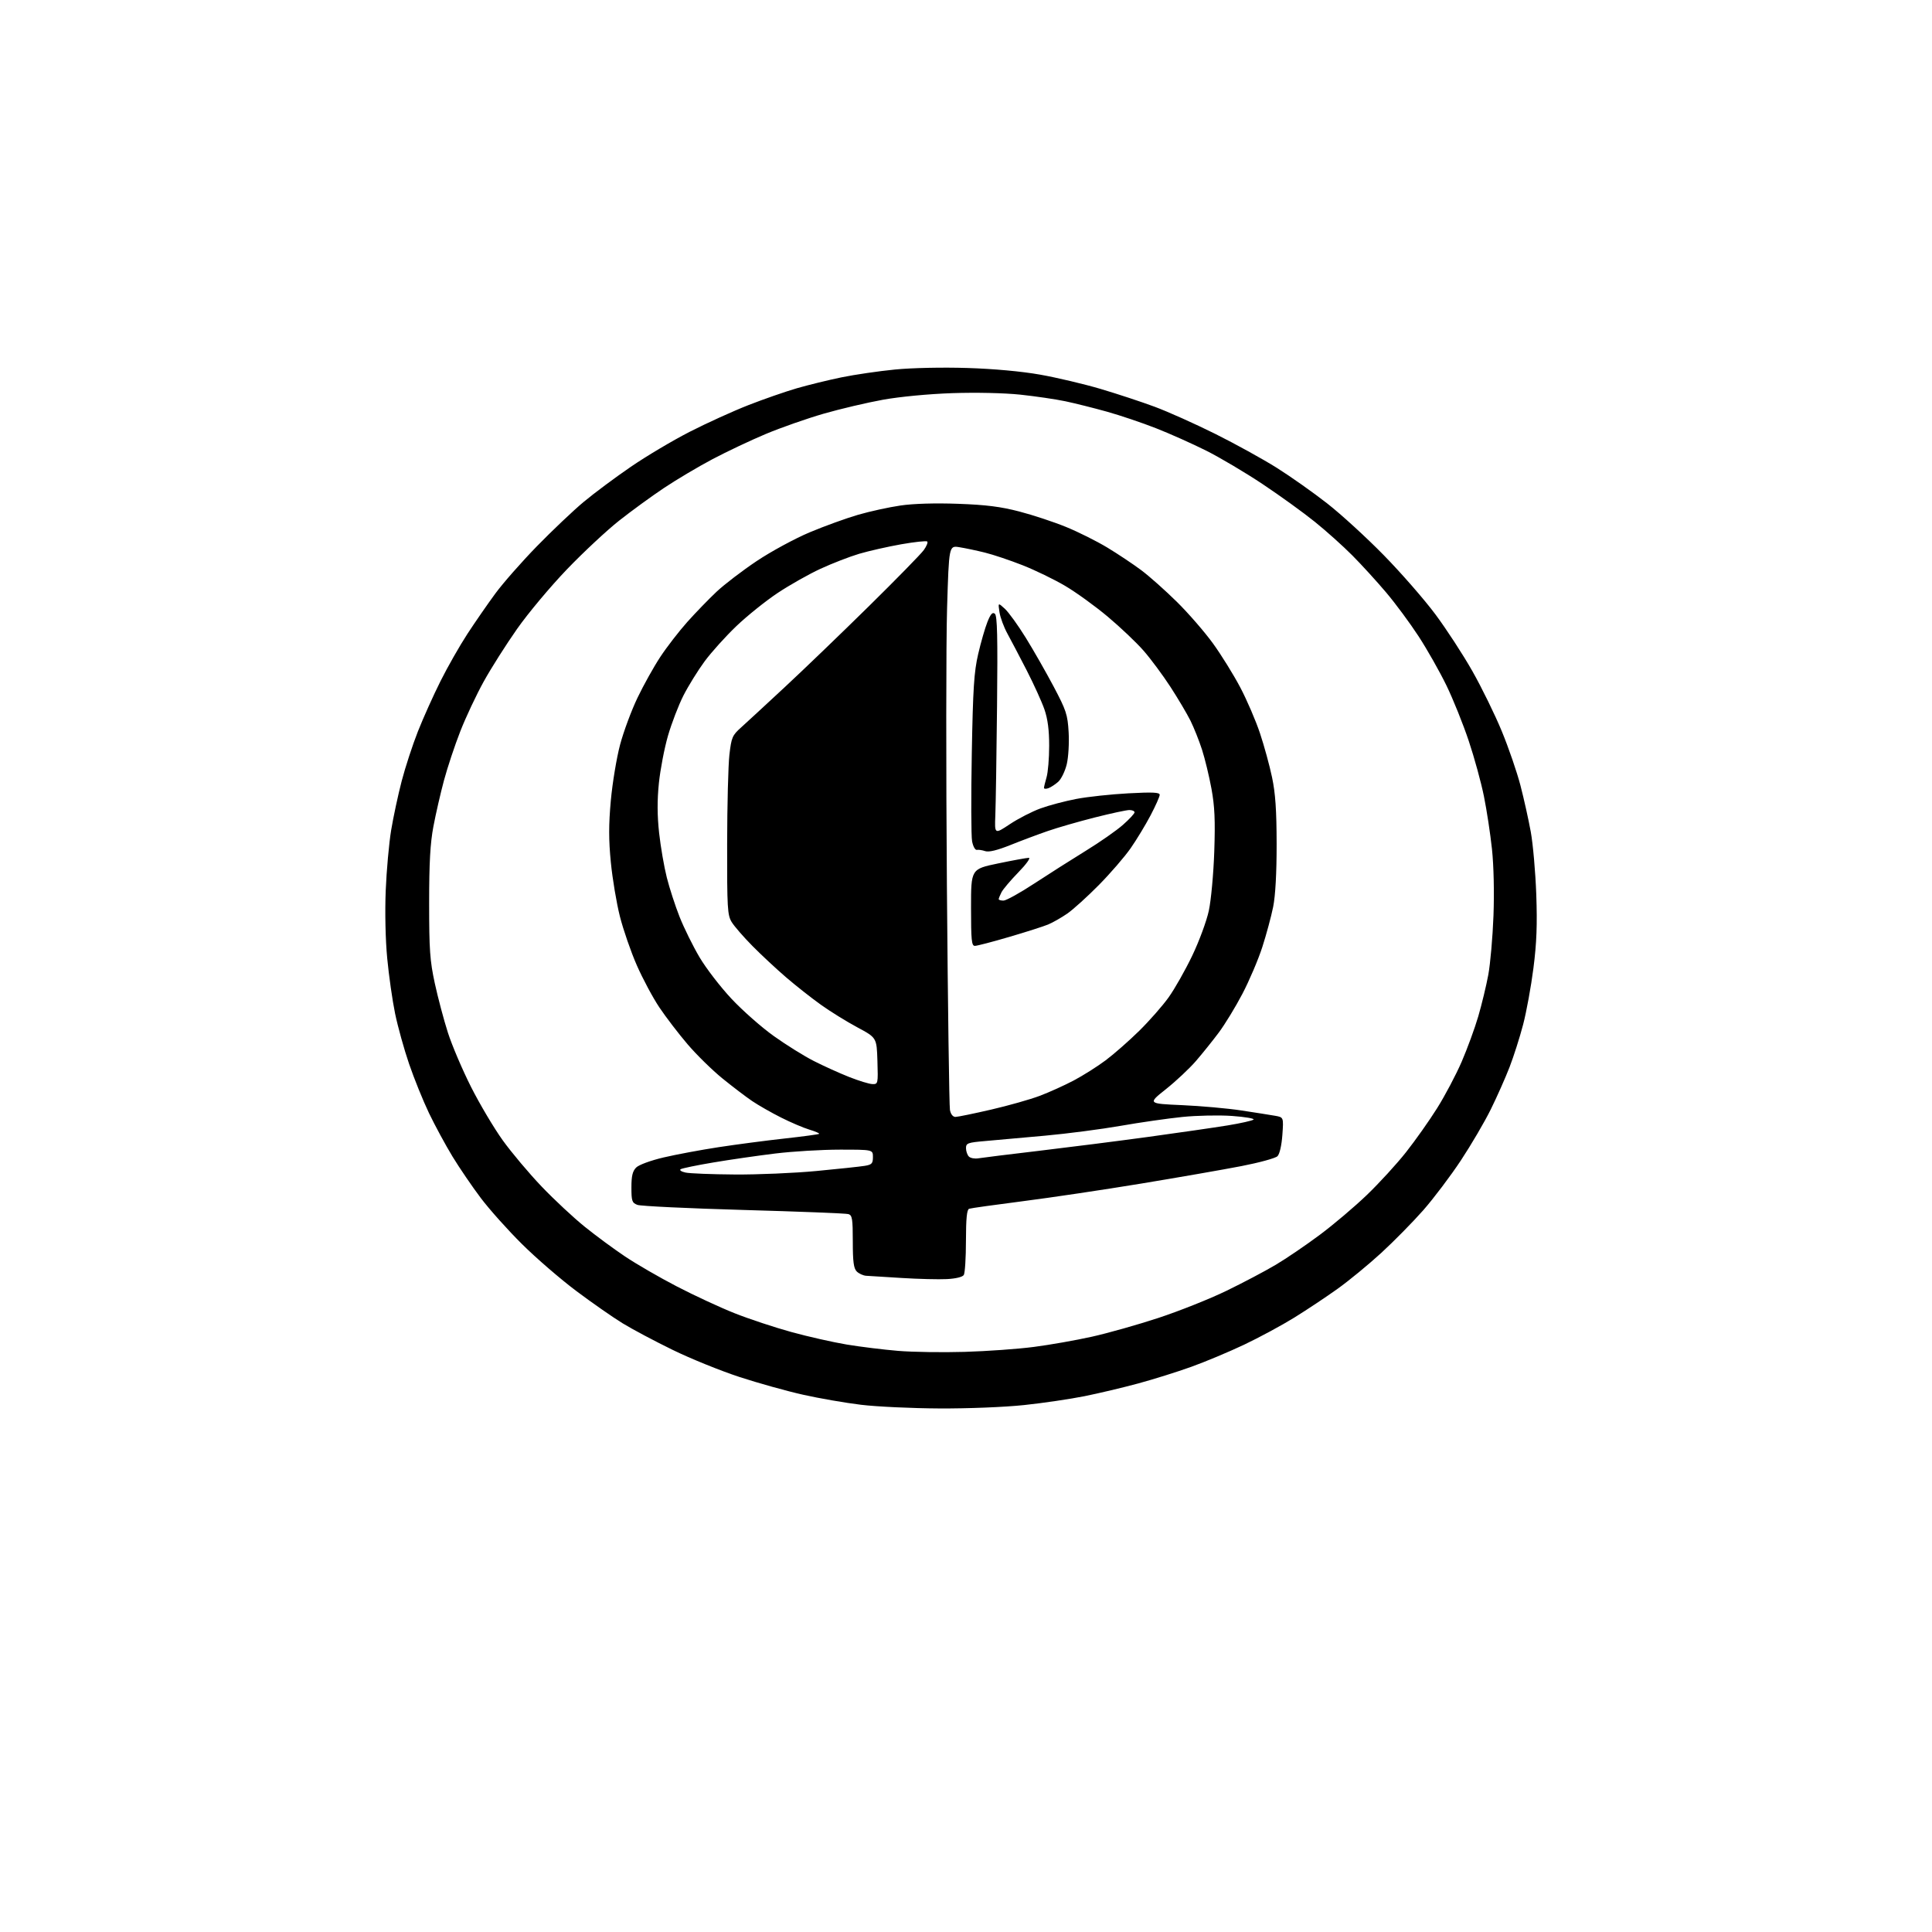 <?xml version="1.0" encoding="UTF-8" standalone="no"?>
<svg 
  version="1.1" 
  xmlns="http://www.w3.org/2000/svg" 
  xmlns:xlink="http://www.w3.org/1999/xlink" 
  xmlns:svg="http://www.w3.org/2000/svg"
  xmlns:rdf="http://www.w3.org/1999/02/22-rdf-syntax-ns#"
  xmlns:cc="http://creativecommons.org/ns#"
  xmlns:dc="http://purl.org/dc/elements/1.1/"
  viewBox="0 0 768 768"
  width="768"
  height="768"
>
<style>svg {background-color: white; }</style>"
<path stroke="none" fill="black" fill-rule="evenodd" d="M373.50,559.88C362.50,559.83 348.44,559.17 342.26,558.42C336.07,557.67 325.72,555.88 319.26,554.43C312.79,552.99 301.39,549.80 293.91,547.36C286.44,544.91 274.51,540.08 267.41,536.61C260.31,533.15 251.35,528.39 247.50,526.03C243.65,523.67 235.37,517.90 229.11,513.21C222.84,508.51 213.13,500.13 207.54,494.58C201.94,489.04 194.57,480.80 191.16,476.28C187.74,471.75 182.68,464.33 179.90,459.78C177.13,455.22 172.92,447.45 170.54,442.50C168.17,437.55 164.61,428.74 162.62,422.92C160.63,417.10 158.13,408.10 157.06,402.92C155.99,397.74 154.58,387.88 153.93,381.00C153.22,373.64 152.98,362.53 153.33,354.00C153.65,346.02 154.63,335.23 155.49,330.00C156.36,324.77 158.24,316.00 159.67,310.50C161.10,305.00 164.01,296.11 166.13,290.74C168.25,285.37 172.30,276.37 175.12,270.74C177.93,265.11 182.74,256.68 185.79,252.00C188.85,247.32 193.83,240.12 196.86,236.00C199.88,231.88 207.34,223.39 213.43,217.14C219.52,210.90 227.88,202.97 232.00,199.53C236.12,196.09 244.56,189.81 250.73,185.58C256.91,181.34 267.50,175.05 274.26,171.60C281.02,168.15 291.49,163.39 297.53,161.03C303.56,158.67 312.20,155.67 316.73,154.35C321.26,153.04 329.26,151.08 334.51,150.00C339.77,148.92 349.34,147.52 355.78,146.89C362.50,146.23 374.76,145.97 384.50,146.28C395.06,146.61 406.04,147.61 413.49,148.93C420.09,150.10 430.89,152.65 437.49,154.60C444.10,156.56 453.77,159.75 459.00,161.69C464.23,163.63 475.04,168.47 483.03,172.45C491.02,176.43 502.04,182.51 507.53,185.96C513.01,189.41 522.04,195.78 527.58,200.12C533.13,204.46 543.28,213.75 550.13,220.76C556.99,227.76 566.18,238.30 570.56,244.17C574.94,250.04 581.57,260.21 585.29,266.78C589.01,273.34 594.27,284.08 596.97,290.64C599.68,297.19 603.02,306.91 604.40,312.22C605.78,317.53 607.63,325.84 608.51,330.69C609.39,335.53 610.37,346.70 610.69,355.50C611.12,367.53 610.85,374.79 609.57,384.79C608.64,392.10 606.79,402.22 605.46,407.29C604.14,412.36 601.70,419.98 600.06,424.23C598.41,428.49 595.06,436.03 592.61,440.99C590.17,445.95 584.82,455.07 580.74,461.25C576.65,467.44 569.92,476.35 565.79,481.06C561.65,485.76 554.12,493.41 549.06,498.06C544.00,502.70 536.19,509.12 531.71,512.32C527.23,515.53 519.50,520.67 514.53,523.75C509.56,526.83 500.55,531.69 494.50,534.56C488.45,537.42 479.00,541.38 473.50,543.35C468.00,545.33 458.55,548.29 452.50,549.93C446.45,551.57 436.84,553.85 431.14,555.00C425.44,556.14 414.64,557.74 407.14,558.53C399.46,559.35 384.75,559.94 373.50,559.88zM383.50,537.39C392.30,537.13 404.68,536.25 411.00,535.42C417.32,534.60 427.68,532.78 434.00,531.37C440.32,529.97 452.25,526.60 460.50,523.89C468.75,521.17 480.90,516.34 487.50,513.13C494.10,509.93 502.93,505.27 507.12,502.78C511.32,500.29 519.19,494.93 524.62,490.88C530.06,486.83 538.49,479.69 543.36,475.01C548.23,470.33 555.24,462.68 558.93,458.00C562.62,453.33 568.19,445.45 571.29,440.50C574.40,435.55 578.78,427.26 581.03,422.07C583.27,416.88 586.24,408.78 587.62,404.07C589.00,399.36 590.80,391.90 591.62,387.50C592.43,383.10 593.36,372.52 593.68,364.00C594.02,354.71 593.78,344.09 593.08,337.50C592.43,331.45 591.00,322.03 589.89,316.56C588.79,311.09 586.08,301.19 583.86,294.56C581.65,287.93 577.66,278.00 574.99,272.50C572.32,267.00 567.35,258.23 563.95,253.00C560.55,247.78 554.73,239.90 551.00,235.50C547.28,231.10 541.23,224.47 537.56,220.78C533.89,217.08 527.20,211.08 522.69,207.45C518.19,203.81 508.88,197.09 502.00,192.50C495.12,187.91 485.00,181.91 479.50,179.15C474.00,176.40 465.00,172.37 459.50,170.22C454.00,168.06 445.23,165.10 440.00,163.64C434.77,162.18 427.35,160.32 423.50,159.51C419.65,158.70 411.60,157.52 405.60,156.88C399.22,156.21 388.03,155.96 378.60,156.28C369.16,156.60 357.74,157.69 351.00,158.90C344.68,160.04 334.06,162.54 327.41,164.45C320.77,166.37 310.43,169.99 304.44,172.50C298.45,175.01 288.92,179.52 283.26,182.51C277.59,185.51 268.92,190.66 263.97,193.96C259.03,197.26 250.99,203.11 246.12,206.96C241.24,210.81 231.90,219.52 225.37,226.32C218.84,233.12 209.92,243.77 205.55,250.00C201.18,256.22 195.21,265.63 192.29,270.91C189.37,276.18 185.18,285.08 182.99,290.67C180.80,296.26 177.88,305.03 176.50,310.17C175.12,315.30 173.23,323.55 172.29,328.50C171.02,335.22 170.59,342.96 170.59,359.00C170.59,377.54 170.90,381.93 172.84,390.88C174.08,396.59 176.42,405.42 178.05,410.50C179.68,415.58 183.83,425.31 187.27,432.12C190.71,438.93 196.37,448.46 199.85,453.30C203.33,458.14 210.28,466.40 215.30,471.66C220.32,476.91 228.05,484.12 232.47,487.67C236.88,491.23 244.10,496.55 248.50,499.49C252.90,502.44 262.12,507.78 269.00,511.35C275.88,514.93 286.23,519.73 292.00,522.02C297.77,524.31 307.95,527.68 314.61,529.51C321.27,531.34 331.17,533.57 336.61,534.48C342.05,535.38 351.23,536.51 357.00,536.99C362.77,537.47 374.70,537.65 383.50,537.39zM376.39,508.46C373.15,508.63 365.10,508.43 358.50,508.02C351.90,507.61 345.52,507.21 344.32,507.14C343.12,507.06 341.44,506.29 340.57,505.43C339.35,504.20 339.00,501.58 339.00,493.50C339.00,484.49 338.77,483.07 337.25,482.62C336.29,482.33 317.56,481.60 295.63,480.98C273.70,480.36 254.69,479.45 253.38,478.96C251.24,478.14 251.00,477.45 251.00,472.02C251.00,467.45 251.45,465.55 252.89,464.11C253.97,463.03 258.65,461.31 263.80,460.10C268.76,458.94 278.60,457.10 285.66,456.02C292.72,454.94 304.51,453.39 311.86,452.58C319.21,451.77 325.40,450.93 325.62,450.72C325.84,450.50 324.10,449.75 321.76,449.05C319.42,448.35 314.35,446.19 310.50,444.25C306.65,442.32 301.48,439.36 299.00,437.69C296.52,436.01 291.20,431.96 287.17,428.69C283.13,425.41 276.91,419.31 273.33,415.12C269.75,410.93 264.71,404.34 262.12,400.48C259.53,396.62 255.50,389.08 253.15,383.73C250.80,378.38 247.78,369.65 246.43,364.33C245.08,359.01 243.46,349.33 242.82,342.81C241.94,333.85 241.94,327.86 242.81,318.23C243.45,311.23 245.11,301.23 246.50,296.00C247.90,290.77 251.01,282.39 253.42,277.37C255.82,272.36 259.90,265.04 262.48,261.13C265.06,257.21 269.89,250.97 273.20,247.25C276.52,243.54 281.77,238.12 284.86,235.21C287.96,232.30 295.13,226.82 300.78,223.04C306.44,219.25 315.89,214.13 321.78,211.64C327.68,209.16 336.37,206.01 341.09,204.64C345.82,203.27 353.41,201.61 357.96,200.95C363.11,200.19 371.76,199.94 380.87,200.27C391.99,200.67 397.83,201.41 405.22,203.34C410.57,204.73 418.89,207.48 423.72,209.45C428.55,211.42 435.94,215.11 440.15,217.65C444.35,220.19 450.43,224.24 453.65,226.65C456.87,229.05 463.25,234.73 467.84,239.26C472.43,243.79 478.89,251.23 482.19,255.79C485.49,260.35 490.37,268.22 493.04,273.29C495.70,278.35 499.23,286.55 500.87,291.50C502.52,296.45 504.68,304.32 505.66,309.00C507.00,315.34 507.46,322.07 507.48,335.50C507.49,347.05 507.00,356.01 506.10,360.50C505.32,364.35 503.38,371.55 501.78,376.50C500.18,381.45 496.63,389.79 493.89,395.03C491.15,400.27 486.92,407.20 484.50,410.44C482.09,413.67 477.99,418.77 475.40,421.77C472.82,424.76 467.44,429.80 463.47,432.96C456.23,438.71 456.23,438.71 469.87,439.31C477.36,439.64 488.00,440.59 493.50,441.43C499.00,442.26 505.02,443.22 506.88,443.54C510.26,444.14 510.26,444.14 509.76,451.16C509.46,455.32 508.67,458.76 507.82,459.61C507.03,460.40 500.56,462.17 493.44,463.55C486.32,464.93 468.35,468.06 453.50,470.51C438.65,472.96 417.50,476.11 406.50,477.51C395.50,478.92 385.94,480.26 385.25,480.50C384.34,480.82 384.00,484.30 383.98,493.22C383.98,499.97 383.59,506.10 383.12,506.83C382.62,507.63 379.92,508.28 376.39,508.46zM292.07,466.88C301.19,466.95 315.81,466.32 324.57,465.49C333.33,464.66 341.96,463.74 343.75,463.44C346.56,462.98 347.00,462.51 347.00,459.95C347.00,457.00 347.00,457.00 333.91,457.00C326.72,457.00 315.13,457.69 308.16,458.54C301.20,459.39 290.13,460.99 283.57,462.10C277.00,463.20 271.15,464.41 270.57,464.78C269.98,465.15 270.85,465.75 272.50,466.11C274.15,466.47 282.96,466.82 292.07,466.88zM388.90,460.45C390.33,460.21 401.18,458.86 413.00,457.47C424.82,456.07 444.40,453.58 456.50,451.93C468.60,450.27 482.77,448.22 488.00,447.37C493.23,446.51 497.86,445.47 498.31,445.05C498.75,444.63 494.93,443.98 489.81,443.61C484.69,443.24 475.77,443.42 470.00,444.01C464.23,444.60 453.20,446.18 445.50,447.53C437.80,448.88 424.30,450.64 415.50,451.44C406.70,452.24 396.01,453.20 391.75,453.57C384.66,454.18 384.00,454.42 384.00,456.42C384.00,457.62 384.52,459.12 385.15,459.75C385.78,460.38 387.46,460.69 388.90,460.45zM379.83,443.99C380.75,443.98 387.12,442.67 394.00,441.08C400.88,439.49 409.57,437.03 413.32,435.61C417.06,434.20 423.14,431.45 426.82,429.51C430.49,427.57 436.20,423.97 439.50,421.50C442.80,419.03 448.81,413.75 452.87,409.76C456.92,405.77 462.18,399.78 464.55,396.46C466.93,393.14 471.14,385.71 473.90,379.96C476.66,374.21 479.65,366.12 480.53,362.00C481.42,357.88 482.39,347.30 482.69,338.50C483.11,326.04 482.86,320.51 481.57,313.50C480.66,308.55 478.97,301.57 477.82,298.00C476.67,294.43 474.60,289.25 473.24,286.50C471.87,283.75 468.30,277.72 465.30,273.09C462.29,268.46 457.51,262.01 454.67,258.75C451.83,255.48 445.39,249.37 440.37,245.16C435.35,240.94 427.70,235.42 423.37,232.87C419.04,230.32 411.45,226.64 406.50,224.69C401.55,222.74 394.80,220.47 391.50,219.66C388.20,218.84 383.64,217.88 381.36,217.52C377.23,216.86 377.23,216.86 376.48,241.68C376.07,255.33 376.04,305.20 376.41,352.50C376.78,399.80 377.33,439.74 377.62,441.25C377.95,442.95 378.80,444.00 379.83,443.99zM346.79,430.94C349.03,431.00 349.07,430.82 348.79,421.75C348.50,412.51 348.50,412.51 340.82,408.39C336.60,406.13 330.10,402.11 326.38,399.45C322.66,396.80 316.44,391.90 312.56,388.57C308.68,385.24 302.62,379.60 299.11,376.04C295.59,372.48 291.88,368.21 290.86,366.54C289.17,363.77 289.01,361.03 289.05,335.50C289.07,320.10 289.48,304.14 289.95,300.03C290.76,293.09 291.09,292.31 294.66,289.12C296.77,287.22 304.57,280.02 312.00,273.11C319.43,266.21 334.43,251.77 345.34,241.03C356.25,230.29 366.08,220.24 367.20,218.69C368.31,217.15 368.94,215.61 368.60,215.26C368.25,214.92 363.59,215.42 358.24,216.36C352.88,217.31 345.37,219.01 341.54,220.14C337.72,221.28 330.79,223.96 326.16,226.10C321.52,228.24 313.85,232.58 309.11,235.73C304.38,238.88 297.01,244.80 292.74,248.87C288.47,252.95 282.78,259.26 280.10,262.89C277.42,266.53 273.63,272.65 271.67,276.50C269.72,280.35 266.96,287.54 265.53,292.48C264.10,297.42 262.48,305.89 261.92,311.29C261.22,318.16 261.25,324.14 262.01,331.13C262.62,336.63 263.99,344.59 265.06,348.81C266.12,353.04 268.42,360.10 270.16,364.50C271.91,368.90 275.46,376.10 278.06,380.50C280.66,384.90 286.39,392.34 290.78,397.03C295.18,401.72 302.76,408.41 307.64,411.88C312.51,415.36 319.65,419.81 323.50,421.76C327.35,423.72 333.65,426.58 337.50,428.10C341.35,429.63 345.53,430.91 346.79,430.94zM387.53,376.00C386.22,376.00 386.00,373.79 386.00,360.73C386.00,345.47 386.00,345.47 396.75,343.23C402.66,342.00 408.16,341.00 408.97,341.00C409.78,341.00 407.93,343.57 404.83,346.75C401.75,349.91 398.73,353.48 398.11,354.68C397.50,355.89 397.00,357.12 397.00,357.43C397.00,357.75 397.86,358.00 398.90,358.00C399.95,358.00 405.46,354.95 411.15,351.21C416.84,347.48 426.05,341.63 431.62,338.20C437.19,334.78 443.83,330.15 446.37,327.90C448.92,325.66 451.00,323.42 451.00,322.92C451.00,322.41 450.07,322.00 448.94,322.00C447.81,322.00 441.62,323.33 435.19,324.96C428.76,326.59 420.35,329.01 416.50,330.35C412.65,331.68 405.96,334.18 401.64,335.92C396.38,338.02 393.07,338.82 391.64,338.34C390.46,337.94 388.96,337.71 388.30,337.84C387.64,337.96 386.80,336.43 386.42,334.42C386.04,332.41 385.99,316.76 386.30,299.64C386.77,273.59 387.19,267.11 388.84,260.00C389.92,255.32 391.58,249.58 392.52,247.23C393.80,244.03 394.55,243.21 395.48,243.98C396.43,244.77 396.63,253.17 396.34,280.75C396.14,300.41 395.83,319.91 395.66,324.09C395.35,331.67 395.35,331.67 401.42,327.63C404.77,325.40 410.26,322.58 413.62,321.36C416.99,320.13 423.42,318.43 427.91,317.58C432.40,316.72 441.68,315.73 448.54,315.36C458.23,314.84 461.00,314.97 461.00,315.95C461.00,316.64 459.37,320.31 457.38,324.10C455.38,327.90 451.82,333.78 449.46,337.17C447.10,340.56 441.42,347.14 436.83,351.79C432.25,356.44 426.58,361.56 424.24,363.18C421.90,364.79 418.49,366.73 416.68,367.49C414.86,368.25 407.91,370.47 401.22,372.43C394.54,374.40 388.38,376.00 387.53,376.00zM416.75,313.32C415.79,313.66 415.00,313.61 415.00,313.21C415.00,312.81 415.46,310.91 416.02,308.99C416.59,307.07 417.06,301.45 417.06,296.50C417.07,290.22 416.50,285.84 415.18,282.00C414.13,278.98 410.96,272.00 408.14,266.50C405.31,261.00 401.86,254.42 400.46,251.87C399.06,249.32 397.64,245.50 397.31,243.37C396.72,239.50 396.72,239.50 399.45,242.00C400.95,243.38 404.69,248.55 407.75,253.50C410.82,258.45 415.80,267.19 418.84,272.92C423.85,282.40 424.39,284.03 424.80,291.07C425.05,295.34 424.71,301.04 424.05,303.80C423.39,306.55 421.87,309.67 420.68,310.75C419.48,311.82 417.71,312.98 416.75,313.32z" />

</svg>
